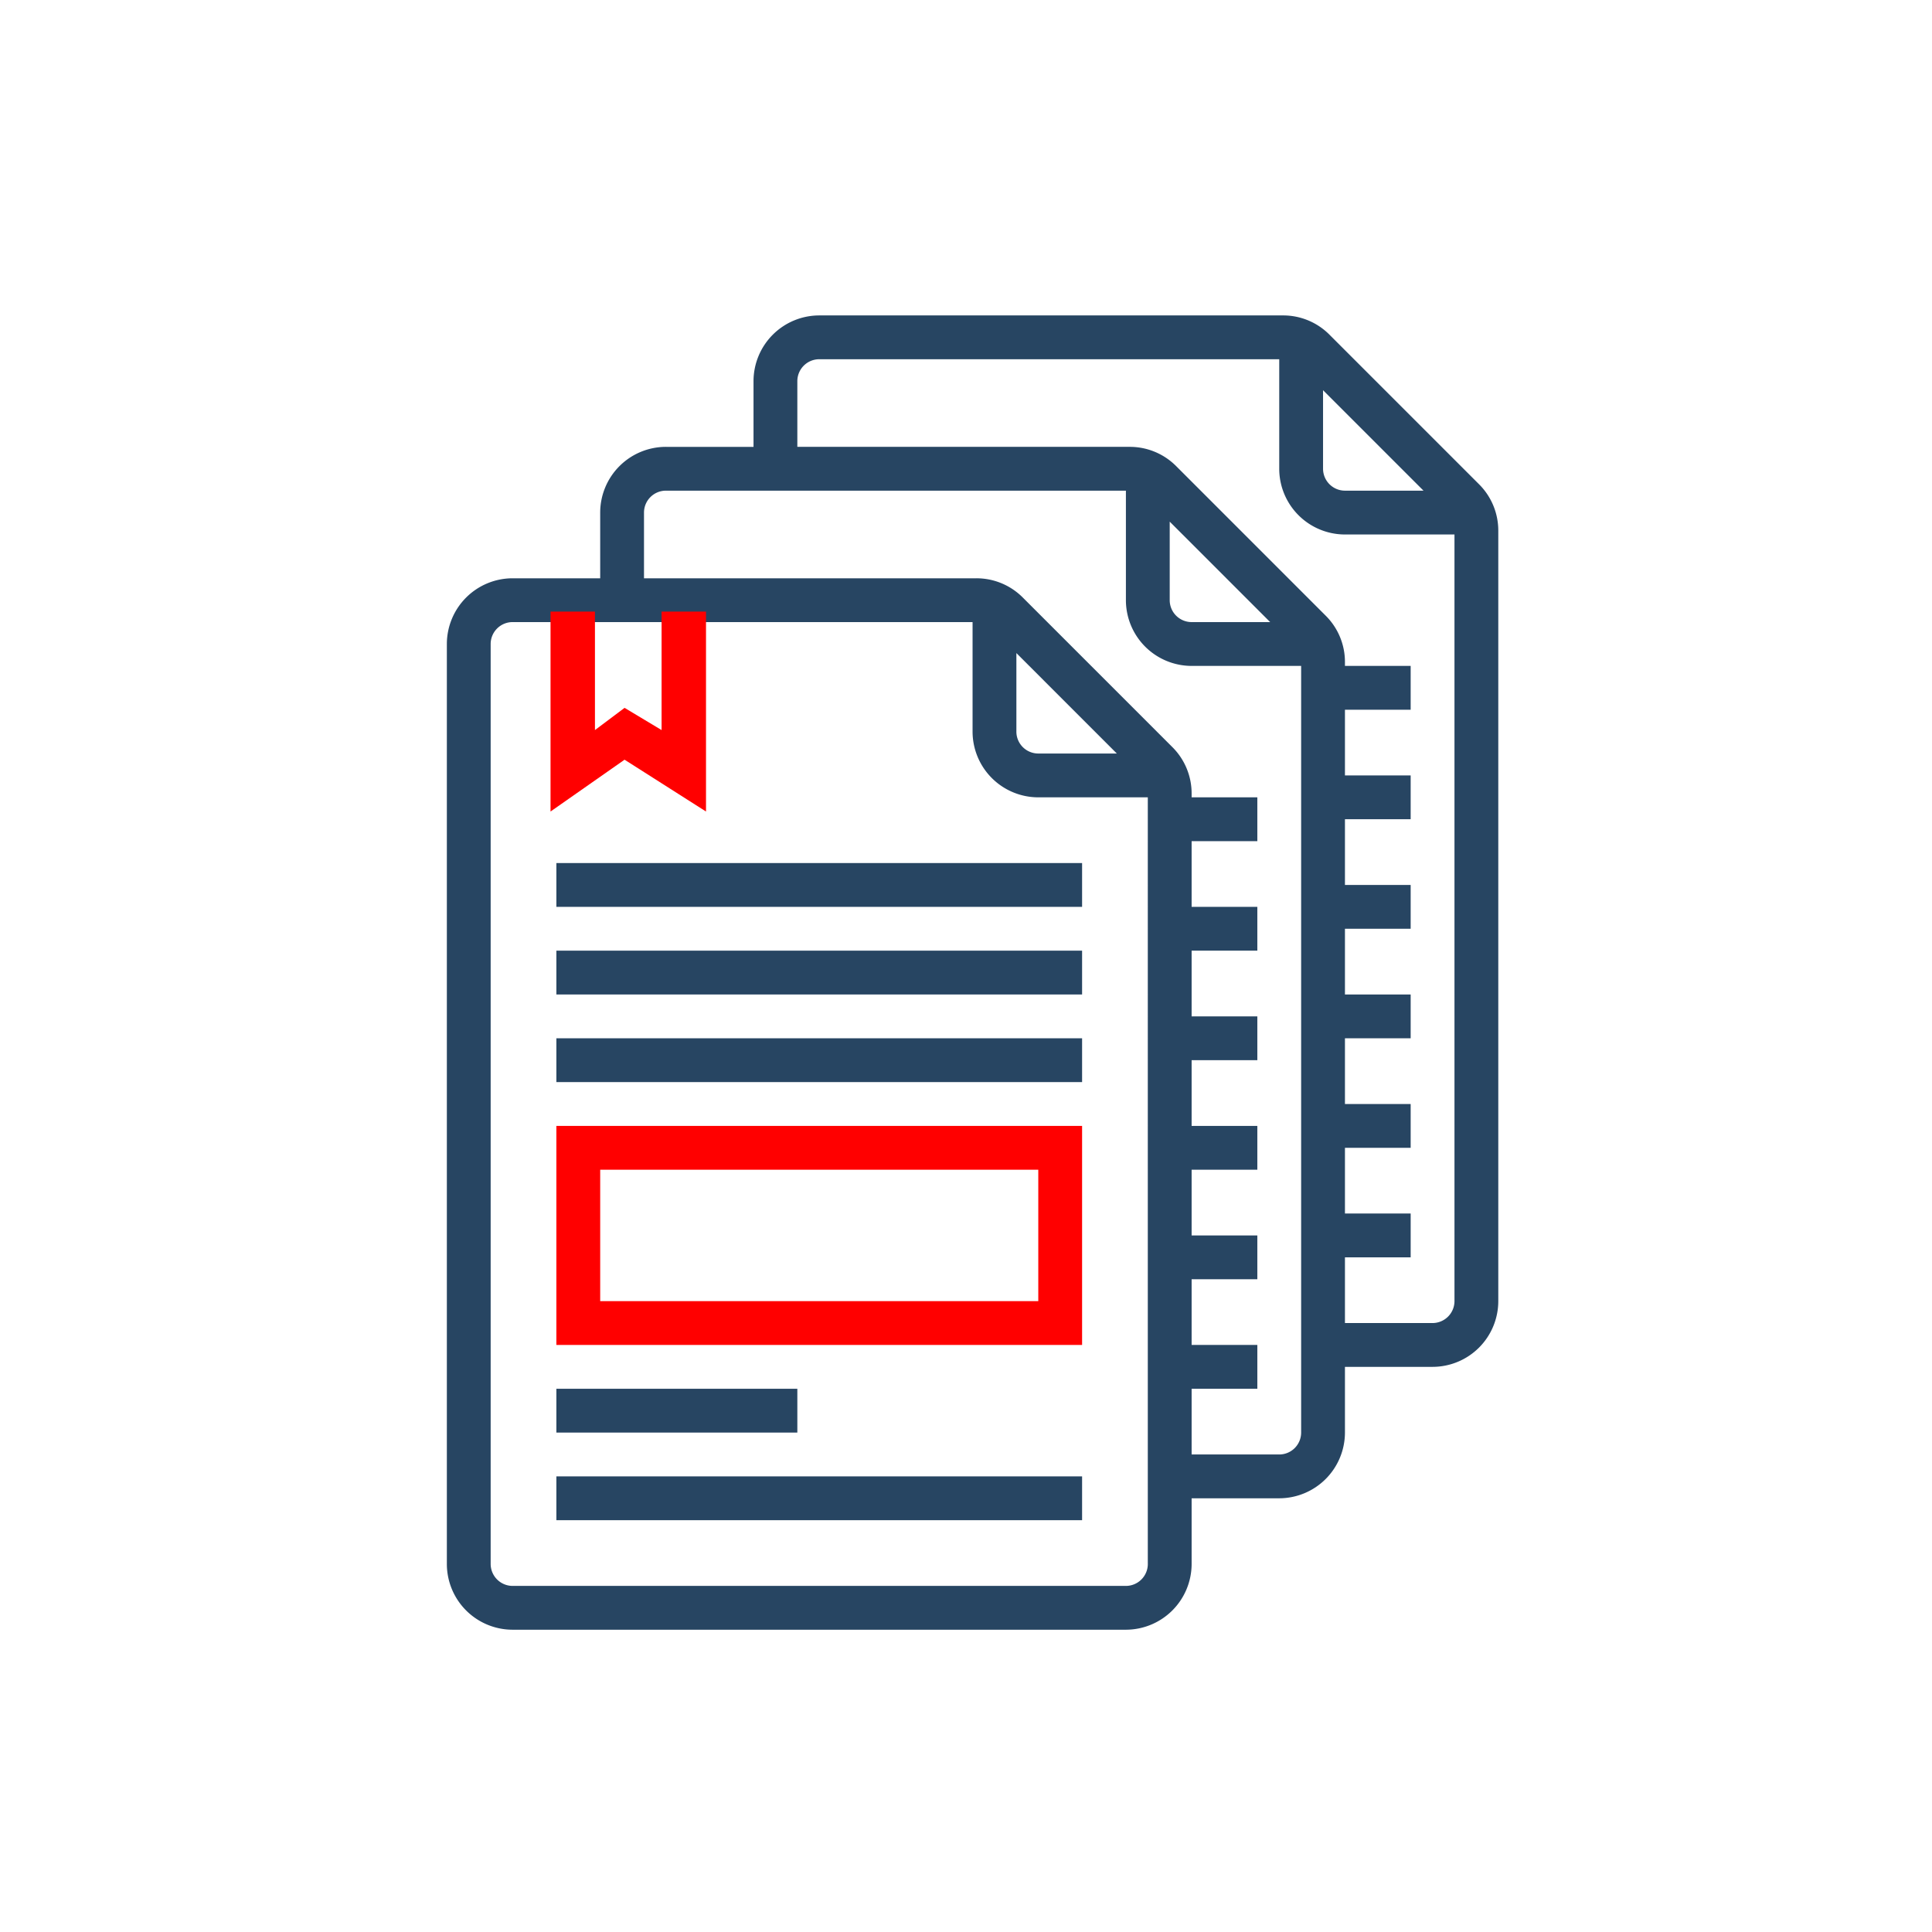 <svg width="147" height="147" fill="none" xmlns="http://www.w3.org/2000/svg"><path d="m112.535 36.845-11.38-11.38A4.961 4.961 0 0 0 97.619 24H62.333a5.006 5.006 0 0 0-5 5v5h-6.666a5.006 5.006 0 0 0-5 5v5H39a5.006 5.006 0 0 0-5 5v70a5.005 5.005 0 0 0 5 5h46.667a5.009 5.009 0 0 0 5-5v-5h6.666a5.009 5.009 0 0 0 5-5v-5H109a5.004 5.004 0 0 0 5-5V40.38a4.97 4.97 0 0 0-1.465-3.535Zm-11.868-7.155 7.643 7.643h-5.977a1.67 1.67 0 0 1-1.666-1.666V29.69ZM44.704 47.333h7.19l.134 8.723-3.861 1.183-3.463-1.183v-8.723ZM87.334 119a1.67 1.67 0 0 1-1.667 1.667H39A1.673 1.673 0 0 1 37.333 119V49A1.668 1.668 0 0 1 39 47.333h3.333v10.47l5.834-.564 4.988.564v-10.47H74v8.334a5.006 5.006 0 0 0 5 5h8.333V119Zm-10-63.333V49.69l7.642 7.643H79a1.668 1.668 0 0 1-1.667-1.666ZM99 109a1.668 1.668 0 0 1-1.667 1.667h-6.666v-5h5v-3.334h-5v-5h5V94h-5v-5h5v-3.333h-5v-5h5v-3.334h-5v-5h5V69h-5v-5h5v-3.333h-5v-.286a4.968 4.968 0 0 0-1.465-3.536l-11.38-11.38A4.967 4.967 0 0 0 74.285 44H49v-5a1.668 1.668 0 0 1 1.667-1.667h35v8.334a5.005 5.005 0 0 0 5 5H99V109ZM89 45.667V39.69l7.643 7.643h-5.976A1.668 1.668 0 0 1 89 45.667ZM110.667 99a1.673 1.673 0 0 1-1.667 1.667h-6.667v-5h5v-3.334h-5v-5h5V84h-5v-5h5v-3.333h-5v-5h5v-3.334h-5v-5h5V59h-5v-5h5v-3.333h-5v-.286a4.956 4.956 0 0 0-1.464-3.535l-11.38-11.382A4.968 4.968 0 0 0 85.952 34H60.667v-5a1.668 1.668 0 0 1 1.666-1.667h35v8.334a5.005 5.005 0 0 0 5 5h8.334V99Z" fill="#274562"/><path d="M82.333 65.667h-40V69h40v-3.333ZM82.333 72.333h-40v3.334h40v-3.334ZM82.333 79h-40v3.333h40V79Z" fill="#274562"/><path d="M42.333 102.333h40V85.667h-40v16.666ZM45.667 89H79v10H45.667V89Z" fill="red"/><path d="M60.667 105.667H42.333V109h18.334v-3.333ZM82.333 112.333h-40v3.334h40v-3.334Z" fill="#274562"/><path d="M53.718 61.746v-15.21h-3.38v9.013l-2.817-1.69-2.253 1.69v-9.014h-3.38v15.211l5.633-3.943 6.197 3.943Z" fill="red"/></svg>